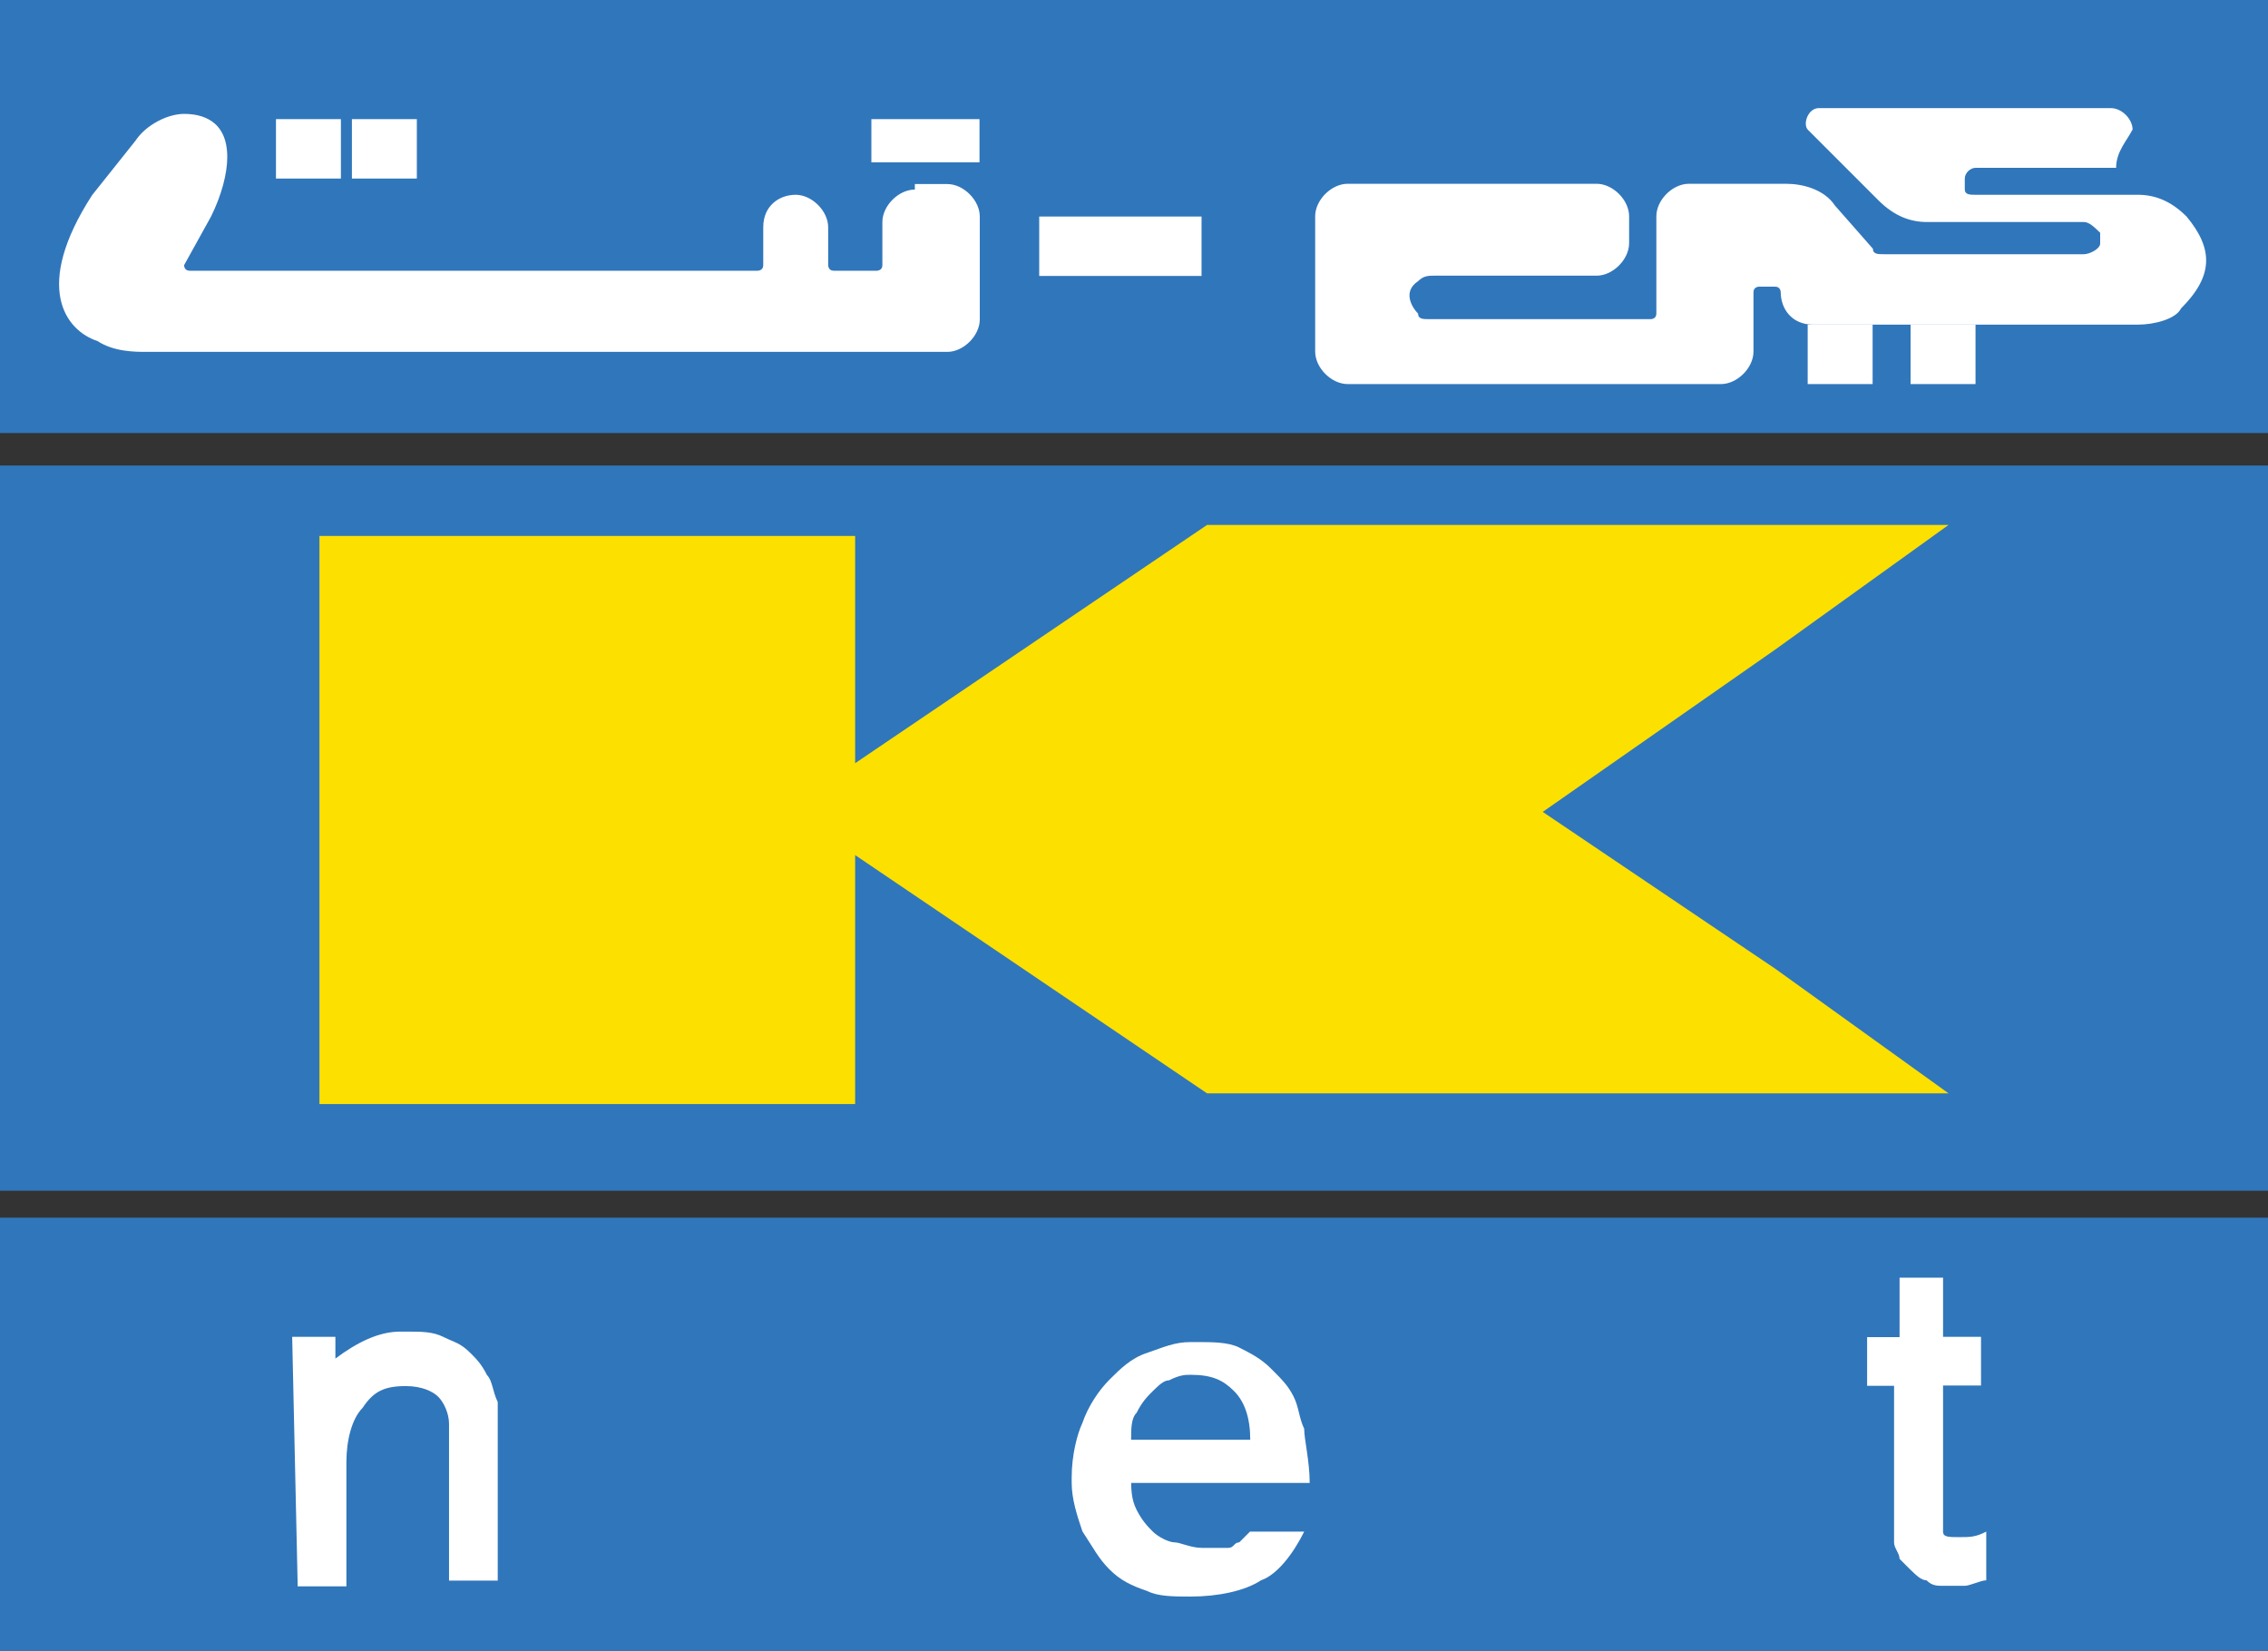 <?xml version="1.0" encoding="UTF-8"?>
<svg id="Layer_2" xmlns="http://www.w3.org/2000/svg" viewBox="0 0 82.43 60">
  <rect x="0" y="0" width="82.43" height="60" fill="#333333" stroke="none"/>
  <defs>
    <style>
      .cls-1 {
        fill: #fff;
      }

      .cls-2 {
        fill: #3076bb;
      }

      .cls-3 {
        fill: #fce000;
      }
    </style>
  </defs>
  <g id="Layer_1-2" data-name="Layer_1">
    <g>
      <rect class="cls-2" y="16.92" width="82.43" height="26.36"/>
      <rect class="cls-2" width="82.43" height="15.74"/>
      <rect class="cls-2" y="44.26" width="82.43" height="15.74"/>
      <polygon class="cls-3" points="56.07 29.51 64.52 23.61 70.82 19.08 43.87 19.08 31.08 27.74 31.08 19.48 11.61 19.48 11.61 40.13 31.08 40.13 31.08 31.08 43.87 39.74 70.82 39.74 64.52 35.21 56.07 29.51"/>
      <path class="cls-1" d="M10.62,48.59h1.57v.79c.79-.59,1.57-.98,2.36-.98h.2c.59,0,.98,0,1.38.2s.59.2.98.59c.2.2.39.39.59.79.2.2.2.59.39.98v6.49h-1.77v-5.7c0-.39-.2-.79-.39-.98s-.59-.39-1.18-.39c-.79,0-1.18.2-1.57.79-.39.39-.59,1.18-.59,1.97v4.52h-1.77l-.2-9.05h0Z"/>
      <path class="cls-1" d="M41.11,53.7h0c0,.39,0,.79.2,1.18.2.39.39.59.59.79.2.2.59.39.79.39s.59.2.98.2h.98c.2,0,.2-.2.39-.2q.2-.2.39-.39h1.97c-.39.79-.98,1.57-1.57,1.77-.59.39-1.57.59-2.56.59-.59,0-1.18,0-1.57-.2-.59-.2-.98-.39-1.38-.79s-.59-.79-.98-1.38c-.2-.59-.39-1.18-.39-1.77v-.2c0-.79.2-1.57.39-1.97.2-.59.59-1.18.98-1.57s.79-.79,1.38-.98c.59-.2.98-.39,1.57-.39h.2c.59,0,1.18,0,1.57.2s.79.39,1.18.79c.39.39.59.59.79.98s.2.79.39,1.18c0,.39.2,1.18.2,1.97h-6.49v-.2ZM43.28,49.97c-.2,0-.39,0-.79.2-.2,0-.39.2-.59.39-.2.2-.39.39-.59.79-.2.2-.2.59-.2.98h4.33c0-.79-.2-1.38-.59-1.77-.39-.39-.79-.59-1.57-.59h0Z"/>
      <path class="cls-1" d="M70.62,46.43v2.16h1.38v1.77h-1.38v5.31c0,.2.2.2.59.2s.59,0,.98-.2v1.77c-.2,0-.59.2-.79.2h-.79c-.2,0-.39,0-.59-.2-.2,0-.39-.2-.59-.39q-.2-.2-.39-.39c0-.2-.2-.39-.2-.59v-5.7h-.98v-1.77h1.18v-2.16c-.2,0,1.57,0,1.57,0Z"/>
      <path class="cls-1" d="M77.51,4.72c0-.39-.39-.79-.79-.79h-10.62c-.39,0-.59.59-.39.79l2.56,2.56c.59.59,1.18.79,1.77.79h5.7c.2,0,.39.2.59.39v.39c0,.2-.39.39-.59.39h-7.28c-.2,0-.39,0-.39-.2l-1.38-1.57c-.39-.59-1.18-.79-1.77-.79h-3.54c-.59,0-1.18.59-1.18,1.18v3.54c0,.2-.2.2-.2.2h-8.07c-.2,0-.39,0-.39-.2-.2-.2-.59-.79,0-1.18.2-.2.39-.2.59-.2h5.9c.59,0,1.18-.59,1.18-1.18v-.98c0-.59-.59-1.18-1.18-1.18h-9.05c-.59,0-1.18.59-1.18,1.18v4.92c0,.59.59,1.18,1.18,1.18h13.57c.59,0,1.18-.59,1.18-1.18v-2.16c0-.2.2-.2.2-.2h.59c.2,0,.2.2.2.2,0,.59.39,1.18,1.18,1.18h11.8c.59,0,1.38-.2,1.57-.59,1.18-1.18,1.18-2.16.2-3.34-.59-.59-1.18-.79-1.77-.79h-5.9c-.2,0-.39,0-.39-.2v-.39c0-.2.2-.39.39-.39h5.11c0-.59.39-.98.59-1.38"/>
      <path class="cls-1" d="M33.25,6.89c-.59,0-1.18.59-1.18,1.18v1.57c0,.2-.2.2-.2.2h-1.57c-.2,0-.2-.2-.2-.2v-1.38c0-.59-.59-1.18-1.18-1.18s-1.18.39-1.18,1.18v1.38c0,.2-.2.2-.2.2H6.89c-.2,0-.2-.2-.2-.2l.98-1.77c.39-.79.59-1.57.59-2.16,0-1.38-.98-1.57-1.57-1.57s-1.38.39-1.77.98l-1.57,1.97c-2.16,3.34-.98,4.92.2,5.31.59.39,1.38.39,1.77.39h29.11c.59,0,1.18-.59,1.18-1.18v-3.74c0-.59-.59-1.18-1.18-1.18h-1.18v.2Z"/>
      <rect class="cls-1" x="37.77" y="7.87" width="5.9" height="2.16"/>
      <rect class="cls-1" x="10.03" y="4.33" width="2.36" height="2.16"/>
      <rect class="cls-1" x="12.79" y="4.33" width="2.36" height="2.16"/>
      <rect class="cls-1" x="65.7" y="11.8" width="2.36" height="2.16"/>
      <rect class="cls-1" x="69.44" y="11.8" width="2.36" height="2.16"/>
      <rect class="cls-1" x="31.67" y="4.33" width="3.93" height="1.57"/>
    </g>
  </g>
</svg>